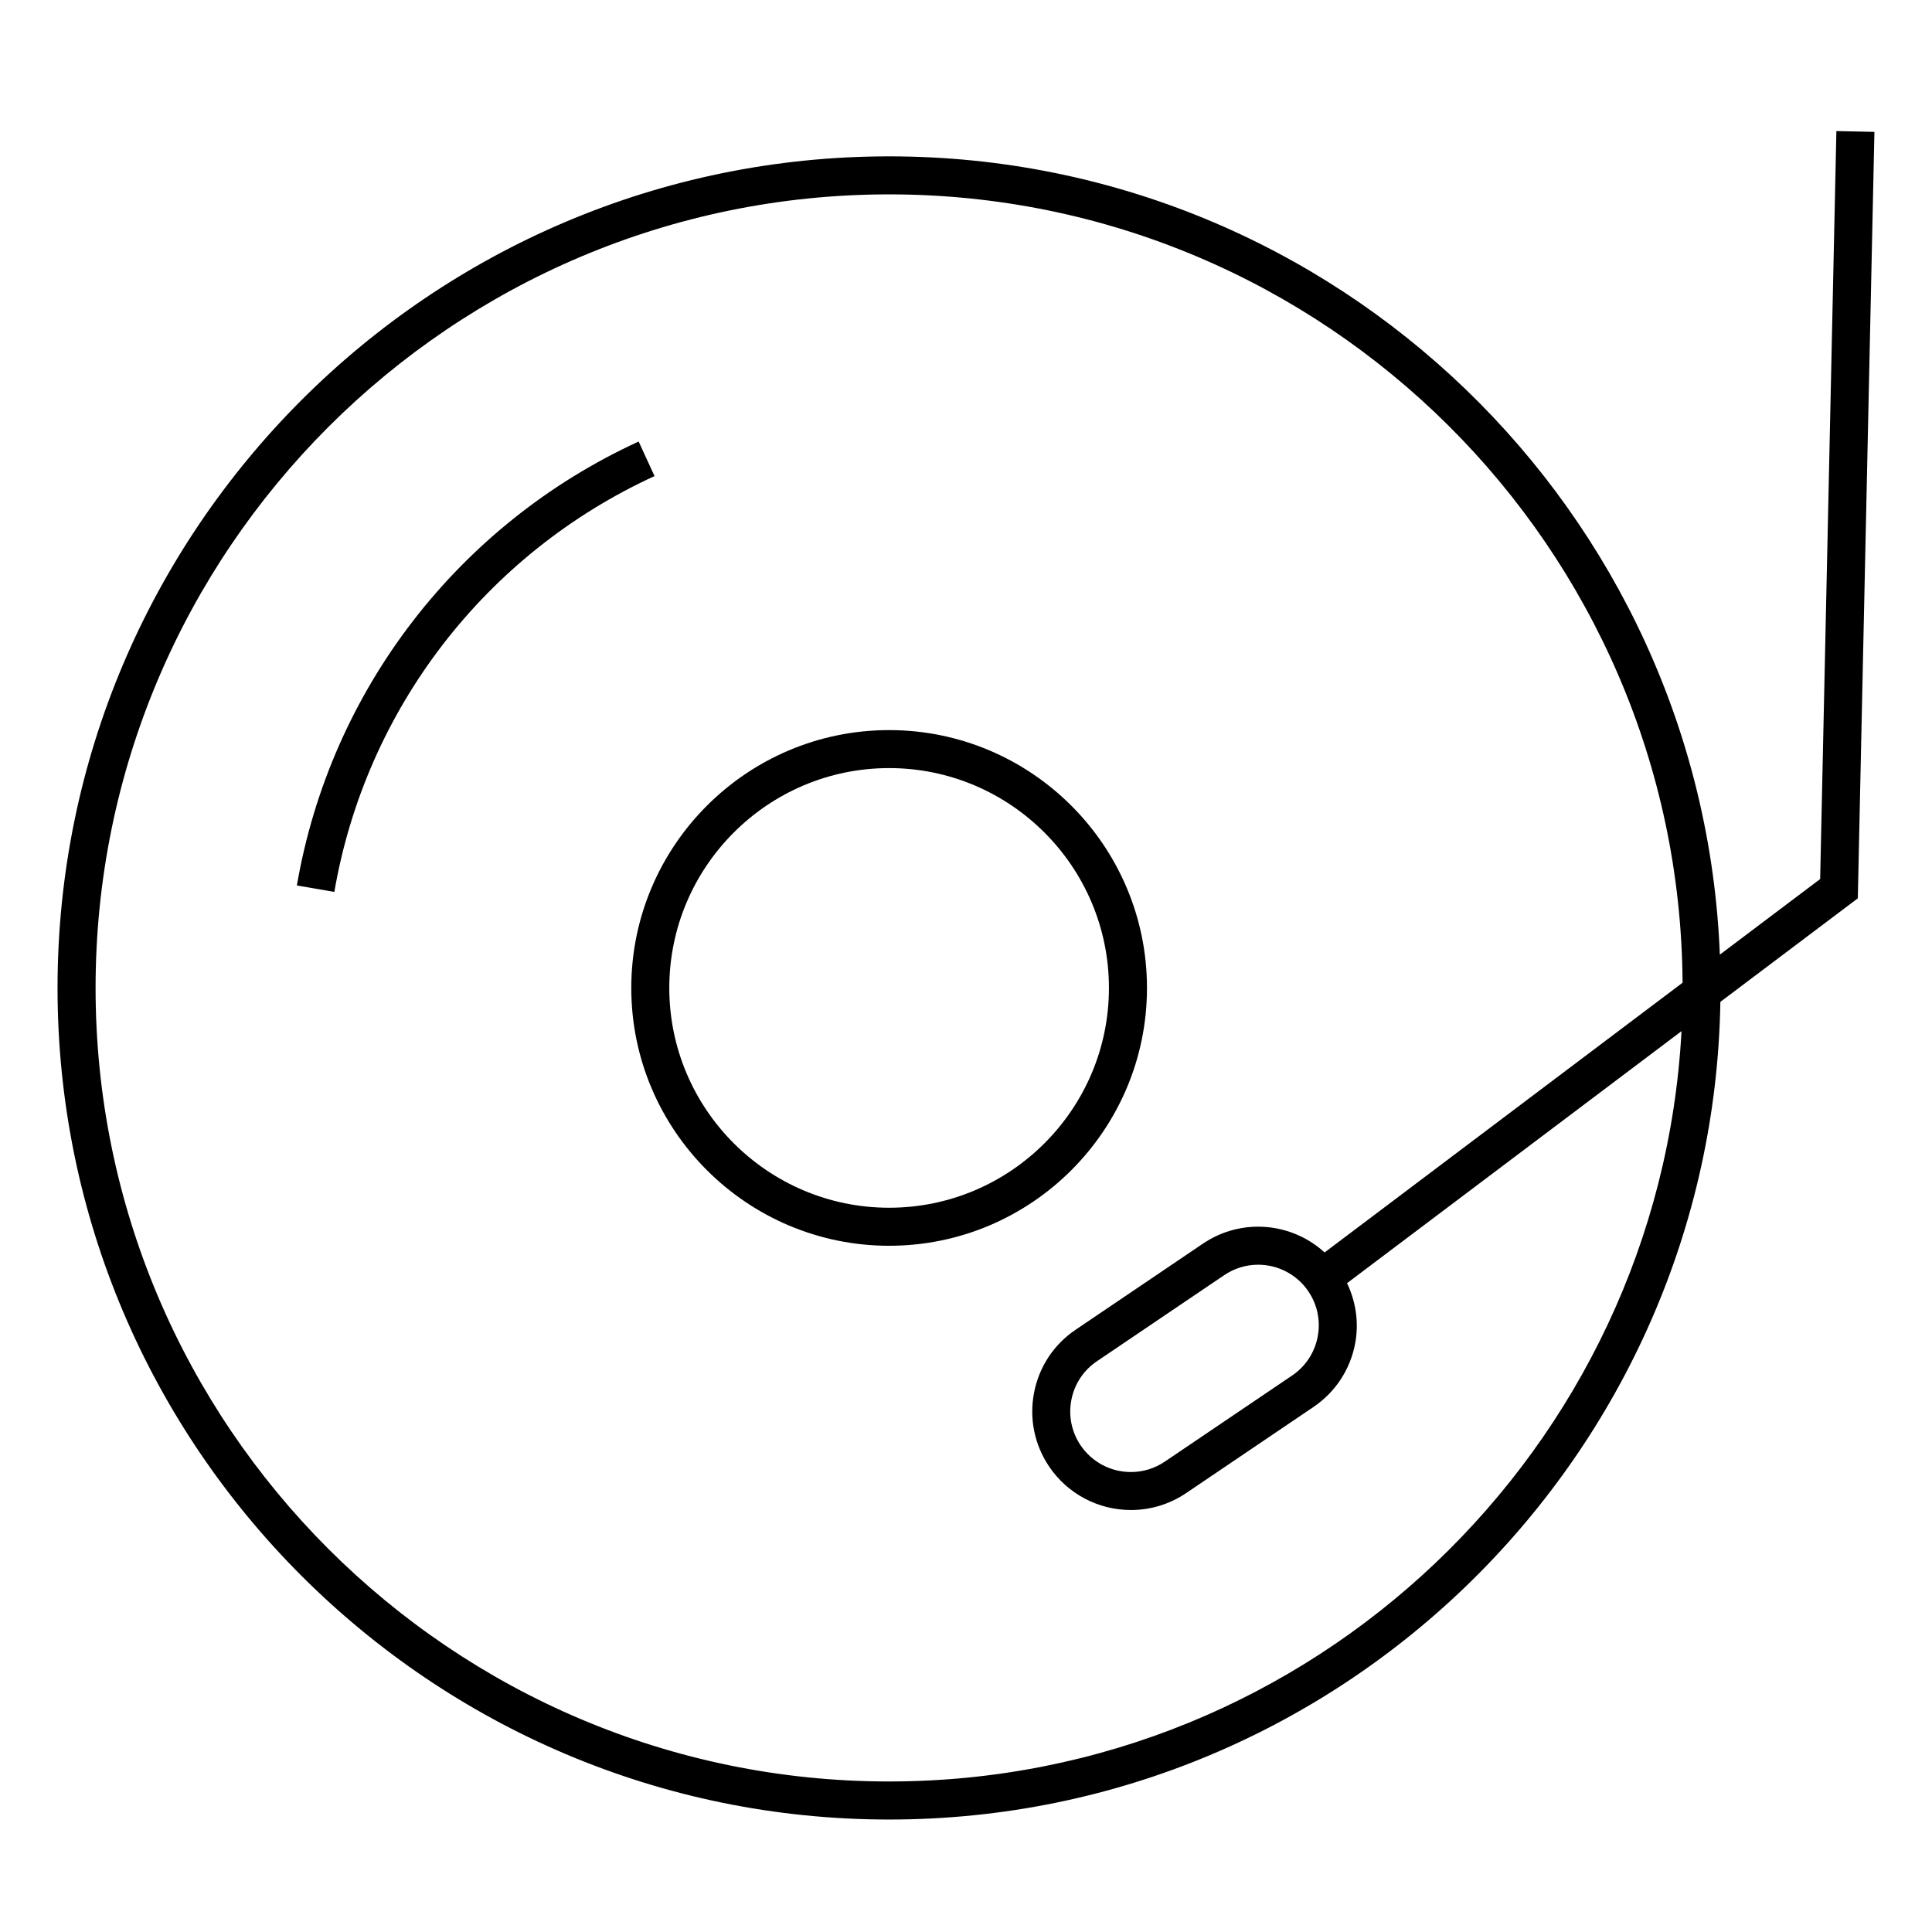 <?xml version="1.0" encoding="UTF-8"?>
<!-- Uploaded to: SVG Repo, www.svgrepo.com, Generator: SVG Repo Mixer Tools -->
<svg fill="#000000" width="800px" height="800px" version="1.1" viewBox="144 144 512 512" xmlns="http://www.w3.org/2000/svg">
 <g>
  <path d="m447.96 405.82c0-37.68-30.656-68.336-68.332-68.336-37.676 0-68.332 30.656-68.332 68.336 0 37.676 30.652 68.32 68.332 68.32 37.68 0 68.332-30.648 68.332-68.32zm-68.336 58.242c-32.117 0-58.254-26.133-58.254-58.246 0-32.121 26.133-58.262 58.254-58.262s58.254 26.137 58.254 58.262c0.008 32.113-26.129 58.246-58.254 58.246z"/>
  <path d="m313.25 261.01c-47.832 21.957-81.691 65.938-90.574 117.65l9.93 1.707c8.324-48.43 40.043-89.633 84.852-110.2z"/>
  <path d="m640.74 178.95-10.078-0.215-4.301 198.22-26.582 20.031c-4.664-117.44-101.6-211.55-220.15-211.55-121.52 0-220.38 98.867-220.38 220.39 0 121.51 98.863 220.37 220.38 220.37 120.28 0 218.3-96.879 220.29-216.69l36.422-27.441zm-261.11 437.16c-115.96 0-210.3-94.34-210.3-210.29 0-115.97 94.344-210.31 210.3-210.31 115.49 0 209.52 93.598 210.27 208.92l-94.867 71.48c-4.758-4.336-11.012-6.828-17.617-6.828-5.223 0-10.281 1.559-14.621 4.492l-33.734 22.812c-5.785 3.91-9.703 9.84-11.023 16.691-1.32 6.852 0.102 13.816 4.012 19.602 4.871 7.199 12.973 11.492 21.668 11.492 5.223 0 10.277-1.551 14.625-4.488l33.738-22.816c5.777-3.914 9.699-9.844 11.023-16.695 1.066-5.543 0.262-11.117-2.125-16.117l88.641-66.789c-5.973 110.66-97.867 198.84-209.98 198.84zm113.57-117.85c-0.816 4.219-3.223 7.863-6.777 10.27l-33.734 22.812c-2.672 1.805-5.777 2.762-8.984 2.762-5.352 0-10.328-2.641-13.324-7.059-2.402-3.559-3.273-7.836-2.457-12.047 0.812-4.211 3.219-7.856 6.777-10.258l33.738-22.816c2.664-1.805 5.773-2.762 8.973-2.762 5.352 0 10.328 2.637 13.32 7.059 2.402 3.551 3.277 7.828 2.469 12.039z"/>
 </g>
</svg>